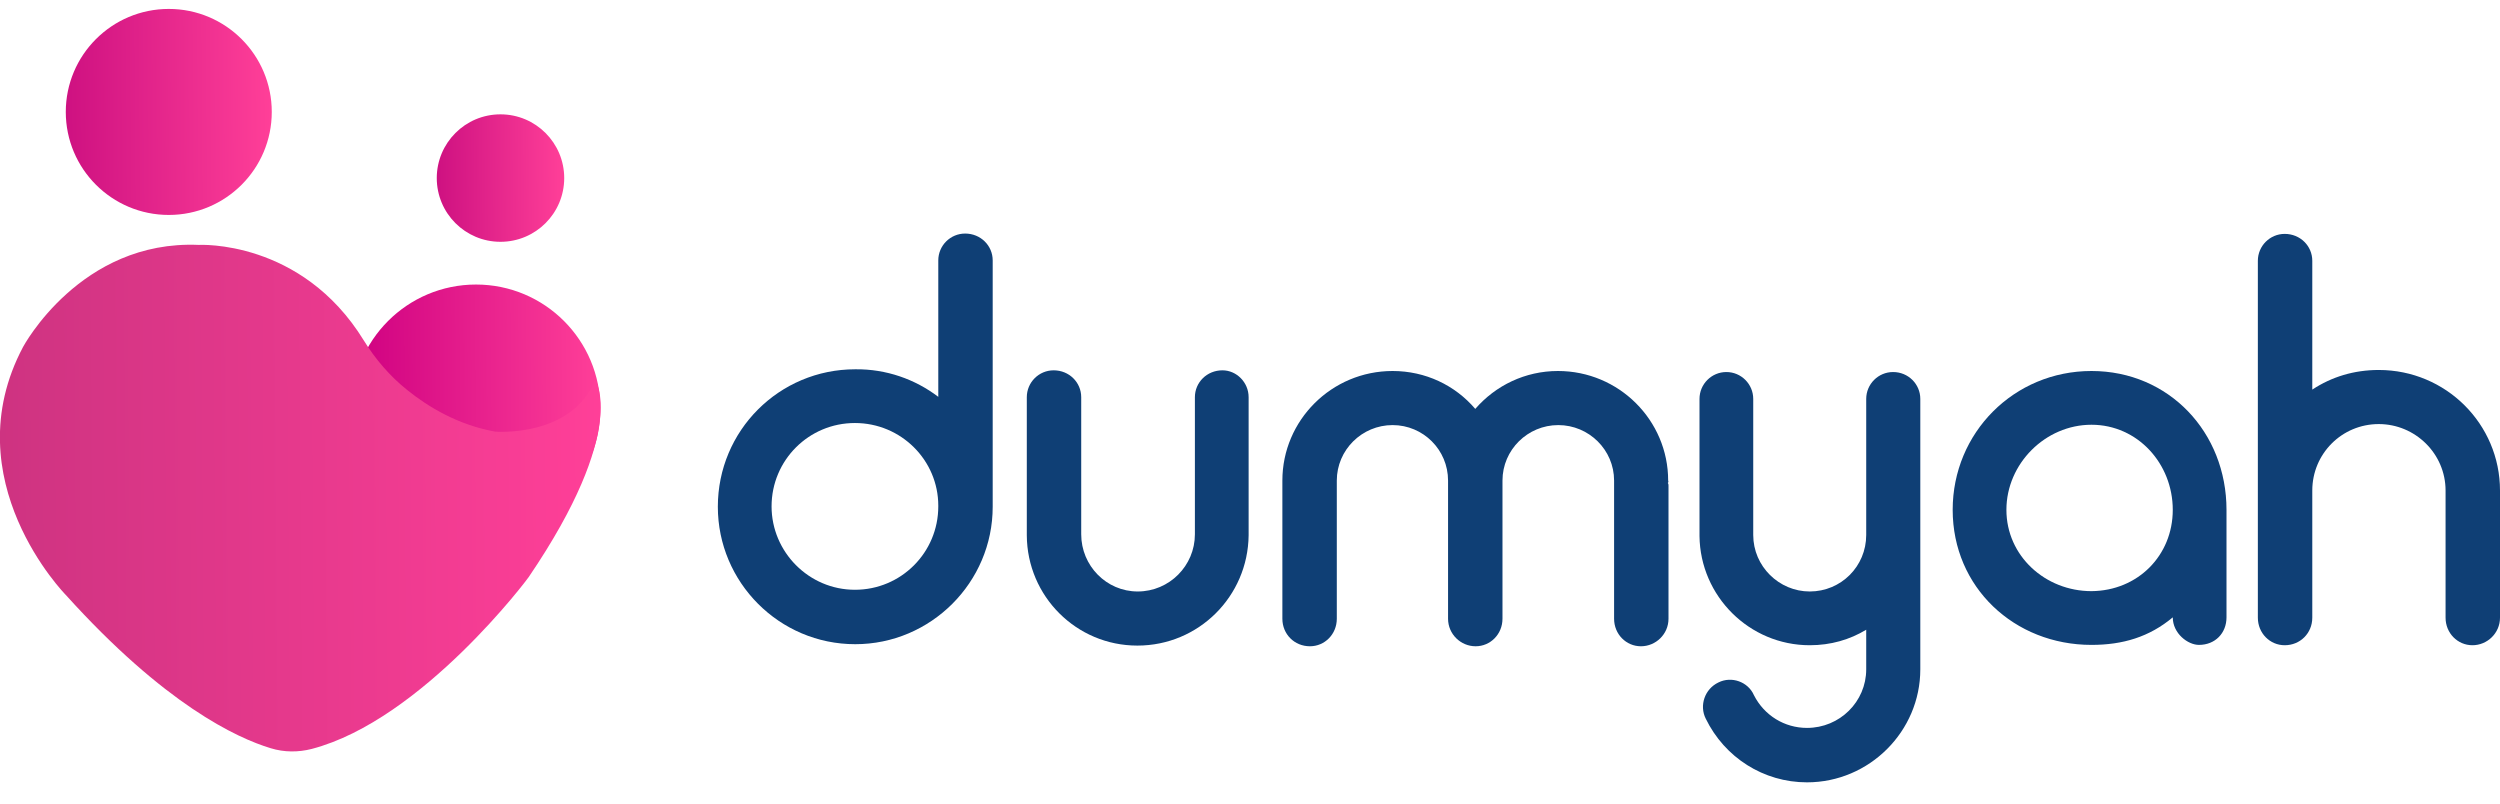 <svg width="140" height="45" viewBox="0 0 140 44" fill="none" xmlns="http://www.w3.org/2000/svg">
<g clip-path="url(#clip0)">
<path d="M9.452 11.537C12.637 11.537 15.219 8.954 15.219 5.768C15.219 2.583 12.637 0 9.452 0C6.266 0 3.684 2.583 3.684 5.768C3.684 8.954 6.266 11.537 9.452 11.537Z" fill="url(#paint0_linear)"/>
<path d="M28.027 13.041C29.998 13.041 31.596 11.444 31.596 9.472C31.596 7.501 29.998 5.903 28.027 5.903C26.056 5.903 24.459 7.501 24.459 9.472C24.459 11.444 26.056 13.041 28.027 13.041Z" fill="url(#paint1_linear)"/>
<path d="M26.658 29.363C30.503 29.363 33.621 26.245 33.621 22.398C33.621 18.552 30.503 15.434 26.658 15.434C22.812 15.434 19.694 18.552 19.694 22.398C19.694 26.245 22.812 29.363 26.658 29.363Z" fill="url(#paint2_linear)"/>
<path d="M17.457 41.44C16.704 41.633 15.914 41.633 15.161 41.401C13.252 40.823 9.22 38.951 3.684 32.816C3.684 32.816 -2.662 26.373 1.293 18.926C1.293 18.926 4.495 12.926 11.13 13.215C11.13 13.215 16.878 12.887 20.369 18.559C21.025 19.62 21.835 20.566 22.8 21.337C23.996 22.302 25.674 23.305 27.738 23.672C27.738 23.672 32.039 24.019 33.332 20.759C33.332 20.759 35.222 23.556 29.609 31.813C29.628 31.813 23.648 39.819 17.457 41.44Z" fill="url(#paint3_linear)"/>
<path d="M52.544 21.723V14.083C52.544 13.254 53.219 12.579 54.048 12.579C54.916 12.579 55.591 13.254 55.591 14.083V27.839V27.878C55.591 32.122 52.119 35.575 47.895 35.575C43.632 35.575 40.199 32.103 40.199 27.878C40.199 23.614 43.632 20.18 47.895 20.18C49.631 20.16 51.251 20.739 52.544 21.723ZM52.544 27.858V27.82C52.544 25.273 50.46 23.189 47.876 23.189C45.291 23.189 43.208 25.273 43.208 27.858C43.208 30.405 45.291 32.527 47.876 32.527C50.46 32.527 52.544 30.443 52.544 27.858Z" fill="#0F3F75"/>
<path d="M69.923 21.743V29.44V29.479C69.884 32.894 67.126 35.653 63.693 35.653C60.278 35.653 57.52 32.894 57.501 29.479V29.44V21.743C57.501 20.913 58.176 20.238 59.005 20.238C59.873 20.238 60.548 20.913 60.548 21.743V29.421C60.548 31.177 61.956 32.623 63.712 32.623C65.486 32.623 66.914 31.177 66.914 29.421V21.743C66.914 20.913 67.589 20.238 68.457 20.238C69.248 20.238 69.923 20.913 69.923 21.743Z" fill="#0F3F75"/>
<path d="M93.398 26.546C93.436 26.604 93.436 26.643 93.436 26.701V34.148C93.436 35.016 92.723 35.691 91.893 35.691C91.064 35.691 90.389 35.016 90.389 34.148V26.681C90.389 26.624 90.389 26.585 90.389 26.527C90.389 26.488 90.389 26.469 90.389 26.411C90.389 24.694 88.981 23.305 87.264 23.305C85.547 23.305 84.139 24.694 84.139 26.411V34.148C84.139 35.016 83.464 35.691 82.634 35.691C81.805 35.691 81.091 35.016 81.091 34.148V26.411C81.091 24.694 79.703 23.305 77.986 23.305C76.269 23.305 74.861 24.694 74.861 26.411V34.148C74.861 35.016 74.186 35.691 73.356 35.691C72.488 35.691 71.813 35.016 71.813 34.148V26.411C71.813 23.035 74.572 20.276 77.986 20.276C79.818 20.276 81.477 21.067 82.615 22.398C83.753 21.087 85.412 20.276 87.245 20.276C90.659 20.276 93.417 23.035 93.417 26.411C93.436 26.469 93.436 26.508 93.398 26.546Z" fill="#0F3F75"/>
<path d="M107.537 21.839V36.983C107.537 40.456 104.682 43.311 101.191 43.311C98.76 43.311 96.581 41.922 95.52 39.742C95.153 39.009 95.462 38.083 96.233 37.717C96.966 37.35 97.892 37.678 98.22 38.43C98.799 39.569 99.937 40.263 101.191 40.263C103.023 40.263 104.508 38.797 104.508 36.983V34.765C103.582 35.324 102.522 35.633 101.345 35.633C97.969 35.633 95.211 32.893 95.172 29.517C95.172 29.479 95.172 29.479 95.172 29.479V21.839C95.172 21.009 95.847 20.334 96.677 20.334C97.506 20.334 98.181 21.009 98.181 21.839V29.459C98.181 31.215 99.628 32.623 101.345 32.623C103.1 32.623 104.508 31.215 104.508 29.459V21.839C104.508 21.009 105.183 20.334 106.013 20.334C106.862 20.334 107.537 21.009 107.537 21.839Z" fill="#0F3F75"/>
<path d="M124.684 28.051V34.071C124.684 34.958 124.048 35.614 123.141 35.614C122.524 35.614 121.675 34.977 121.675 34.071C120.364 35.17 118.878 35.614 117.123 35.614C112.802 35.614 109.35 32.392 109.35 28.051C109.35 23.73 112.783 20.276 117.123 20.276C121.463 20.276 124.684 23.71 124.684 28.051ZM121.675 28.051C121.675 25.466 119.708 23.286 117.123 23.286C114.538 23.286 112.359 25.466 112.359 28.051C112.359 30.636 114.538 32.604 117.123 32.604C119.708 32.585 121.675 30.617 121.675 28.051Z" fill="#0F3F75"/>
<path d="M140 26.971V34.09C140 34.958 139.286 35.633 138.457 35.633C137.628 35.633 136.952 34.958 136.952 34.09V26.971C136.952 24.907 135.255 23.248 133.21 23.248C131.146 23.248 129.488 24.907 129.488 26.971V34.09C129.488 34.958 128.812 35.633 127.944 35.633C127.115 35.633 126.44 34.958 126.44 34.09V14.103C126.44 13.273 127.115 12.598 127.944 12.598C128.812 12.598 129.488 13.273 129.488 14.103V21.318C130.568 20.605 131.822 20.219 133.21 20.219C136.972 20.219 140 23.248 140 26.971Z" fill="#0F3F75"/>
</g>
<defs>
<linearGradient id="paint0_linear" x1="3.68" y1="5.809" x2="15.213" y2="5.726" gradientUnits="userSpaceOnUse">
<stop stop-color="#CE1181"/>
<stop offset="0.998" stop-color="#FF3F98"/>
</linearGradient>
<linearGradient id="paint1_linear" x1="24.455" y1="9.496" x2="31.581" y2="9.445" gradientUnits="userSpaceOnUse">
<stop stop-color="#CE1181"/>
<stop offset="0.998" stop-color="#FF3F98"/>
</linearGradient>
<linearGradient id="paint2_linear" x1="19.703" y1="22.456" x2="33.612" y2="22.356" gradientUnits="userSpaceOnUse">
<stop stop-color="#CE0081"/>
<stop offset="0.998" stop-color="#FF3F98"/>
</linearGradient>
<linearGradient id="paint3_linear" x1="0.025" y1="27.489" x2="33.703" y2="27.246" gradientUnits="userSpaceOnUse">
<stop stop-color="#CE3381"/>
<stop offset="0.998" stop-color="#FF3F98"/>
</linearGradient>
<clipPath id="clip0">
<rect width="140" height="43.312" fill="white"/>
</clipPath>
</defs>
</svg>
